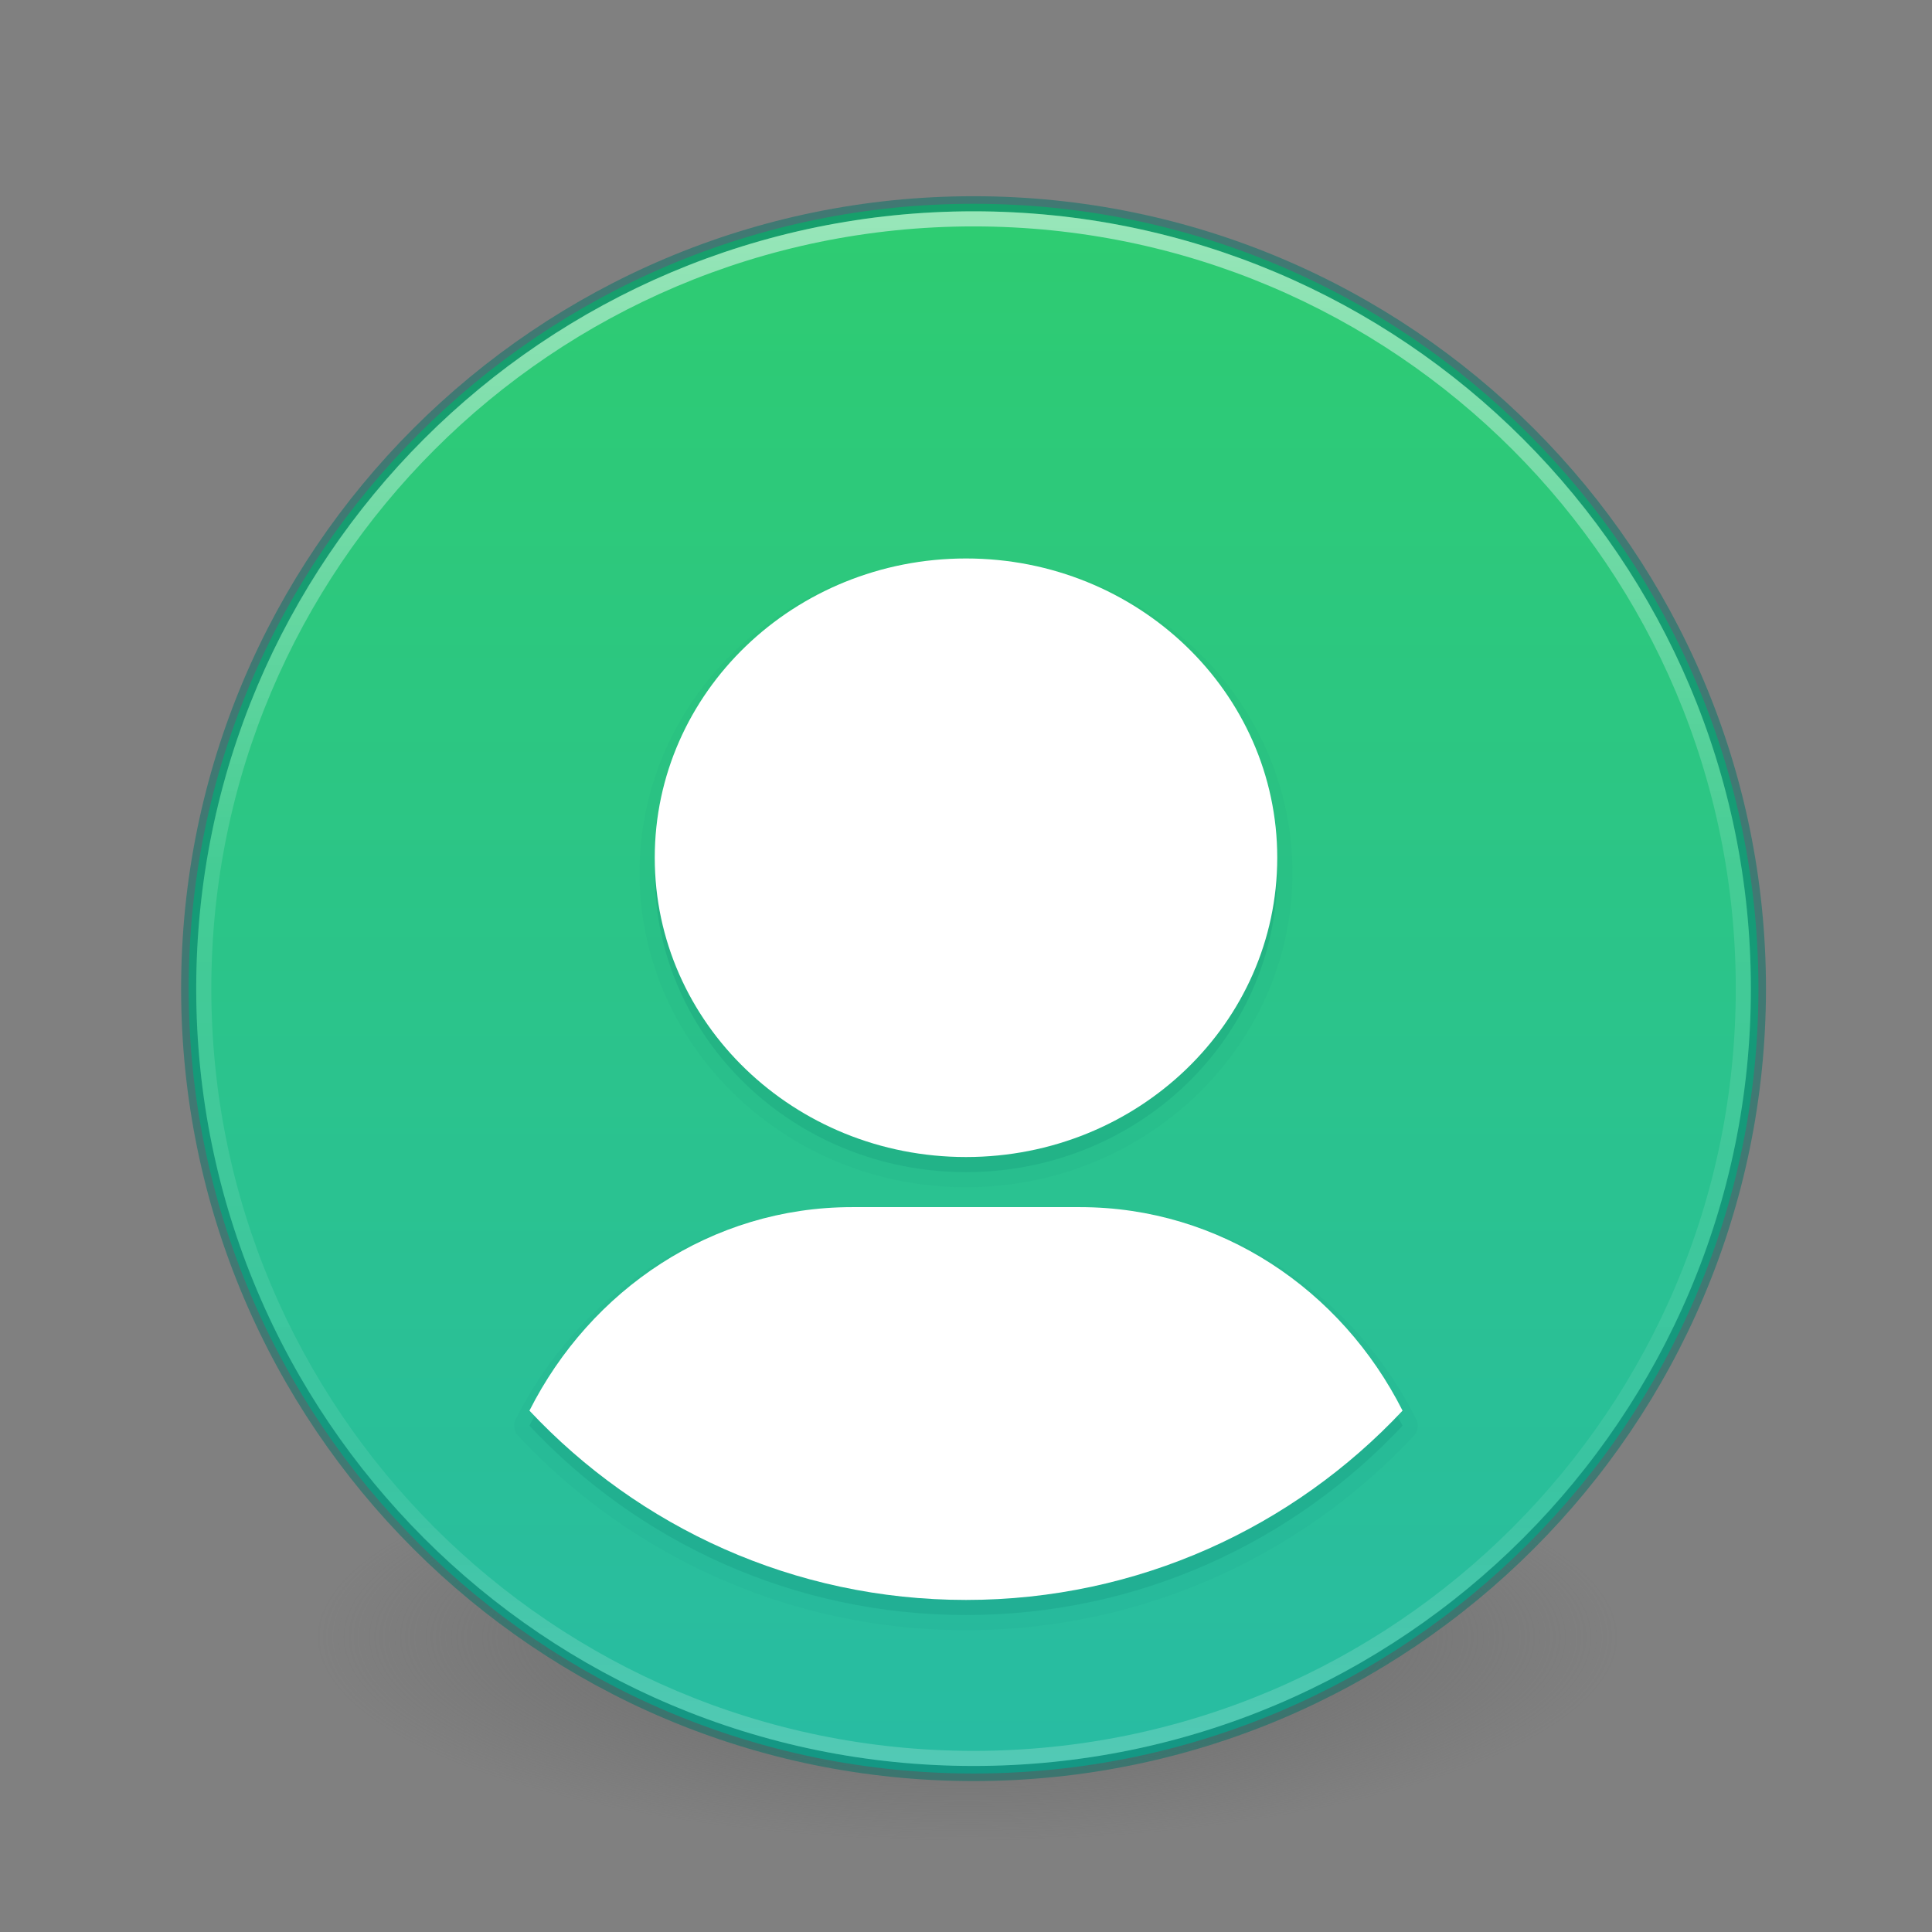 <svg height="128" width="128" xmlns="http://www.w3.org/2000/svg" xmlns:xlink="http://www.w3.org/1999/xlink">
<rect width="100%" height="100%" fill="#808080" stroke="none"/>
<linearGradient id="a" gradientUnits="userSpaceOnUse" x1="60.454" x2="60.454" y1="15.095" y2="115.997">
<stop offset="0" stop-color="#fff"/><stop offset=".424" stop-color="#fff" stop-opacity=".235"/>
<stop offset=".821" stop-color="#fff" stop-opacity=".157"/><stop offset="1" stop-color="#fff" stop-opacity=".392"/></linearGradient>
<radialGradient id="b" cx="99.157" cy="186.171" gradientTransform="matrix(.687 0 0 -.215 -4.022 148.484)" gradientUnits="userSpaceOnUse" r="62.769"><stop offset="0" stop-color="#3d3d3d"/>
<stop offset=".5" stop-color="#686868" stop-opacity=".498"/>
<stop offset="1" stop-color="#686868" stop-opacity="0"/>
</radialGradient>
<linearGradient id="c" gradientUnits="userSpaceOnUse" x1="248.67" x2="248.67" y1="21.5" y2="125.241">
<stop offset="0" stop-color="#2ECC71"/>
<stop offset="1" stop-color="#28bca3"/>
</linearGradient>
<path d="m107.212 108.529c.005-7.441-19.301-13.474-43.119-13.474s-43.124 6.033-43.119 13.474c-.005 7.441 19.801 13.474 43.619 13.474s42.624-6.033 42.619-13.474z" fill="url(#b)"/><path d="m248.67 21.5c-28.692 0-52 23.308-52 52 0 28.692 23.308 52 52 52 28.692 0 52-23.308 52-52 0-28.692-23.308-52-52-52z" fill="url(#c)" transform="translate(-184.169 -8)"/><path d="m64.5 13.5c28.692 0 52 23.308 52 52 0 28.692-23.308 52-52 52-28.692 0-52-23.308-52-52 0-28.692 23.308-52 52-52z" fill="none" opacity=".5" stroke="#007367" stroke-linecap="round" stroke-linejoin="round"/><path d="m115.5 65.5c0 28.167-22.834 51-51 51-28.166 0-51-22.833-51-51 0-28.167 22.833-51 51-51 28.167 0 51 22.833 51 51z" fill="none" opacity=".5" stroke="url(#a)" stroke-linecap="round" stroke-linejoin="round"/><path d="m64 36.996c-11.91 0-21.625 9.318-21.625 20.832 0 11.514 9.715 20.83 21.625 20.83 11.91 0 21.625-9.316 21.625-20.83 0-11.514-9.715-20.832-21.625-20.832zm-7.559 42.977c-9.676 0-18.05 5.699-22.26 14.033a1.003 1.003 0 0 0 .162 1.139c7.417 7.911 17.961 12.859 29.656 12.859s22.24-4.949 29.656-12.859a1.003 1.003 0 0 0 .162-1.139c-4.21-8.334-12.584-14.033-22.26-14.033z" fill="#007367" opacity=".05"/><path d="m64 38c-11.388 0-20.621 8.877-20.621 19.828 0 10.95 9.232 19.828 20.621 19.828 11.388 0 20.621-8.877 20.621-19.828 0-10.95-9.232-19.828-20.621-19.828zm-7.559 42.976c-9.283 0-17.312 5.461-21.364 13.483 7.235 7.717 17.51 12.541 28.923 12.541s21.688-4.824 28.923-12.541c-4.052-8.022-12.081-13.483-21.364-13.483z" fill="#007367" opacity=".15"/><path d="m64 37c-11.388 0-20.621 8.877-20.621 19.828 0 10.95 9.232 19.828 20.621 19.828 11.388 0 20.621-8.877 20.621-19.828 0-10.95-9.232-19.828-20.621-19.828zm-7.559 42.976c-9.283 0-17.312 5.461-21.364 13.483 7.235 7.717 17.51 12.541 28.923 12.541s21.688-4.824 28.923-12.541c-4.052-8.022-12.081-13.483-21.364-13.483z" fill="#fff"/></svg>